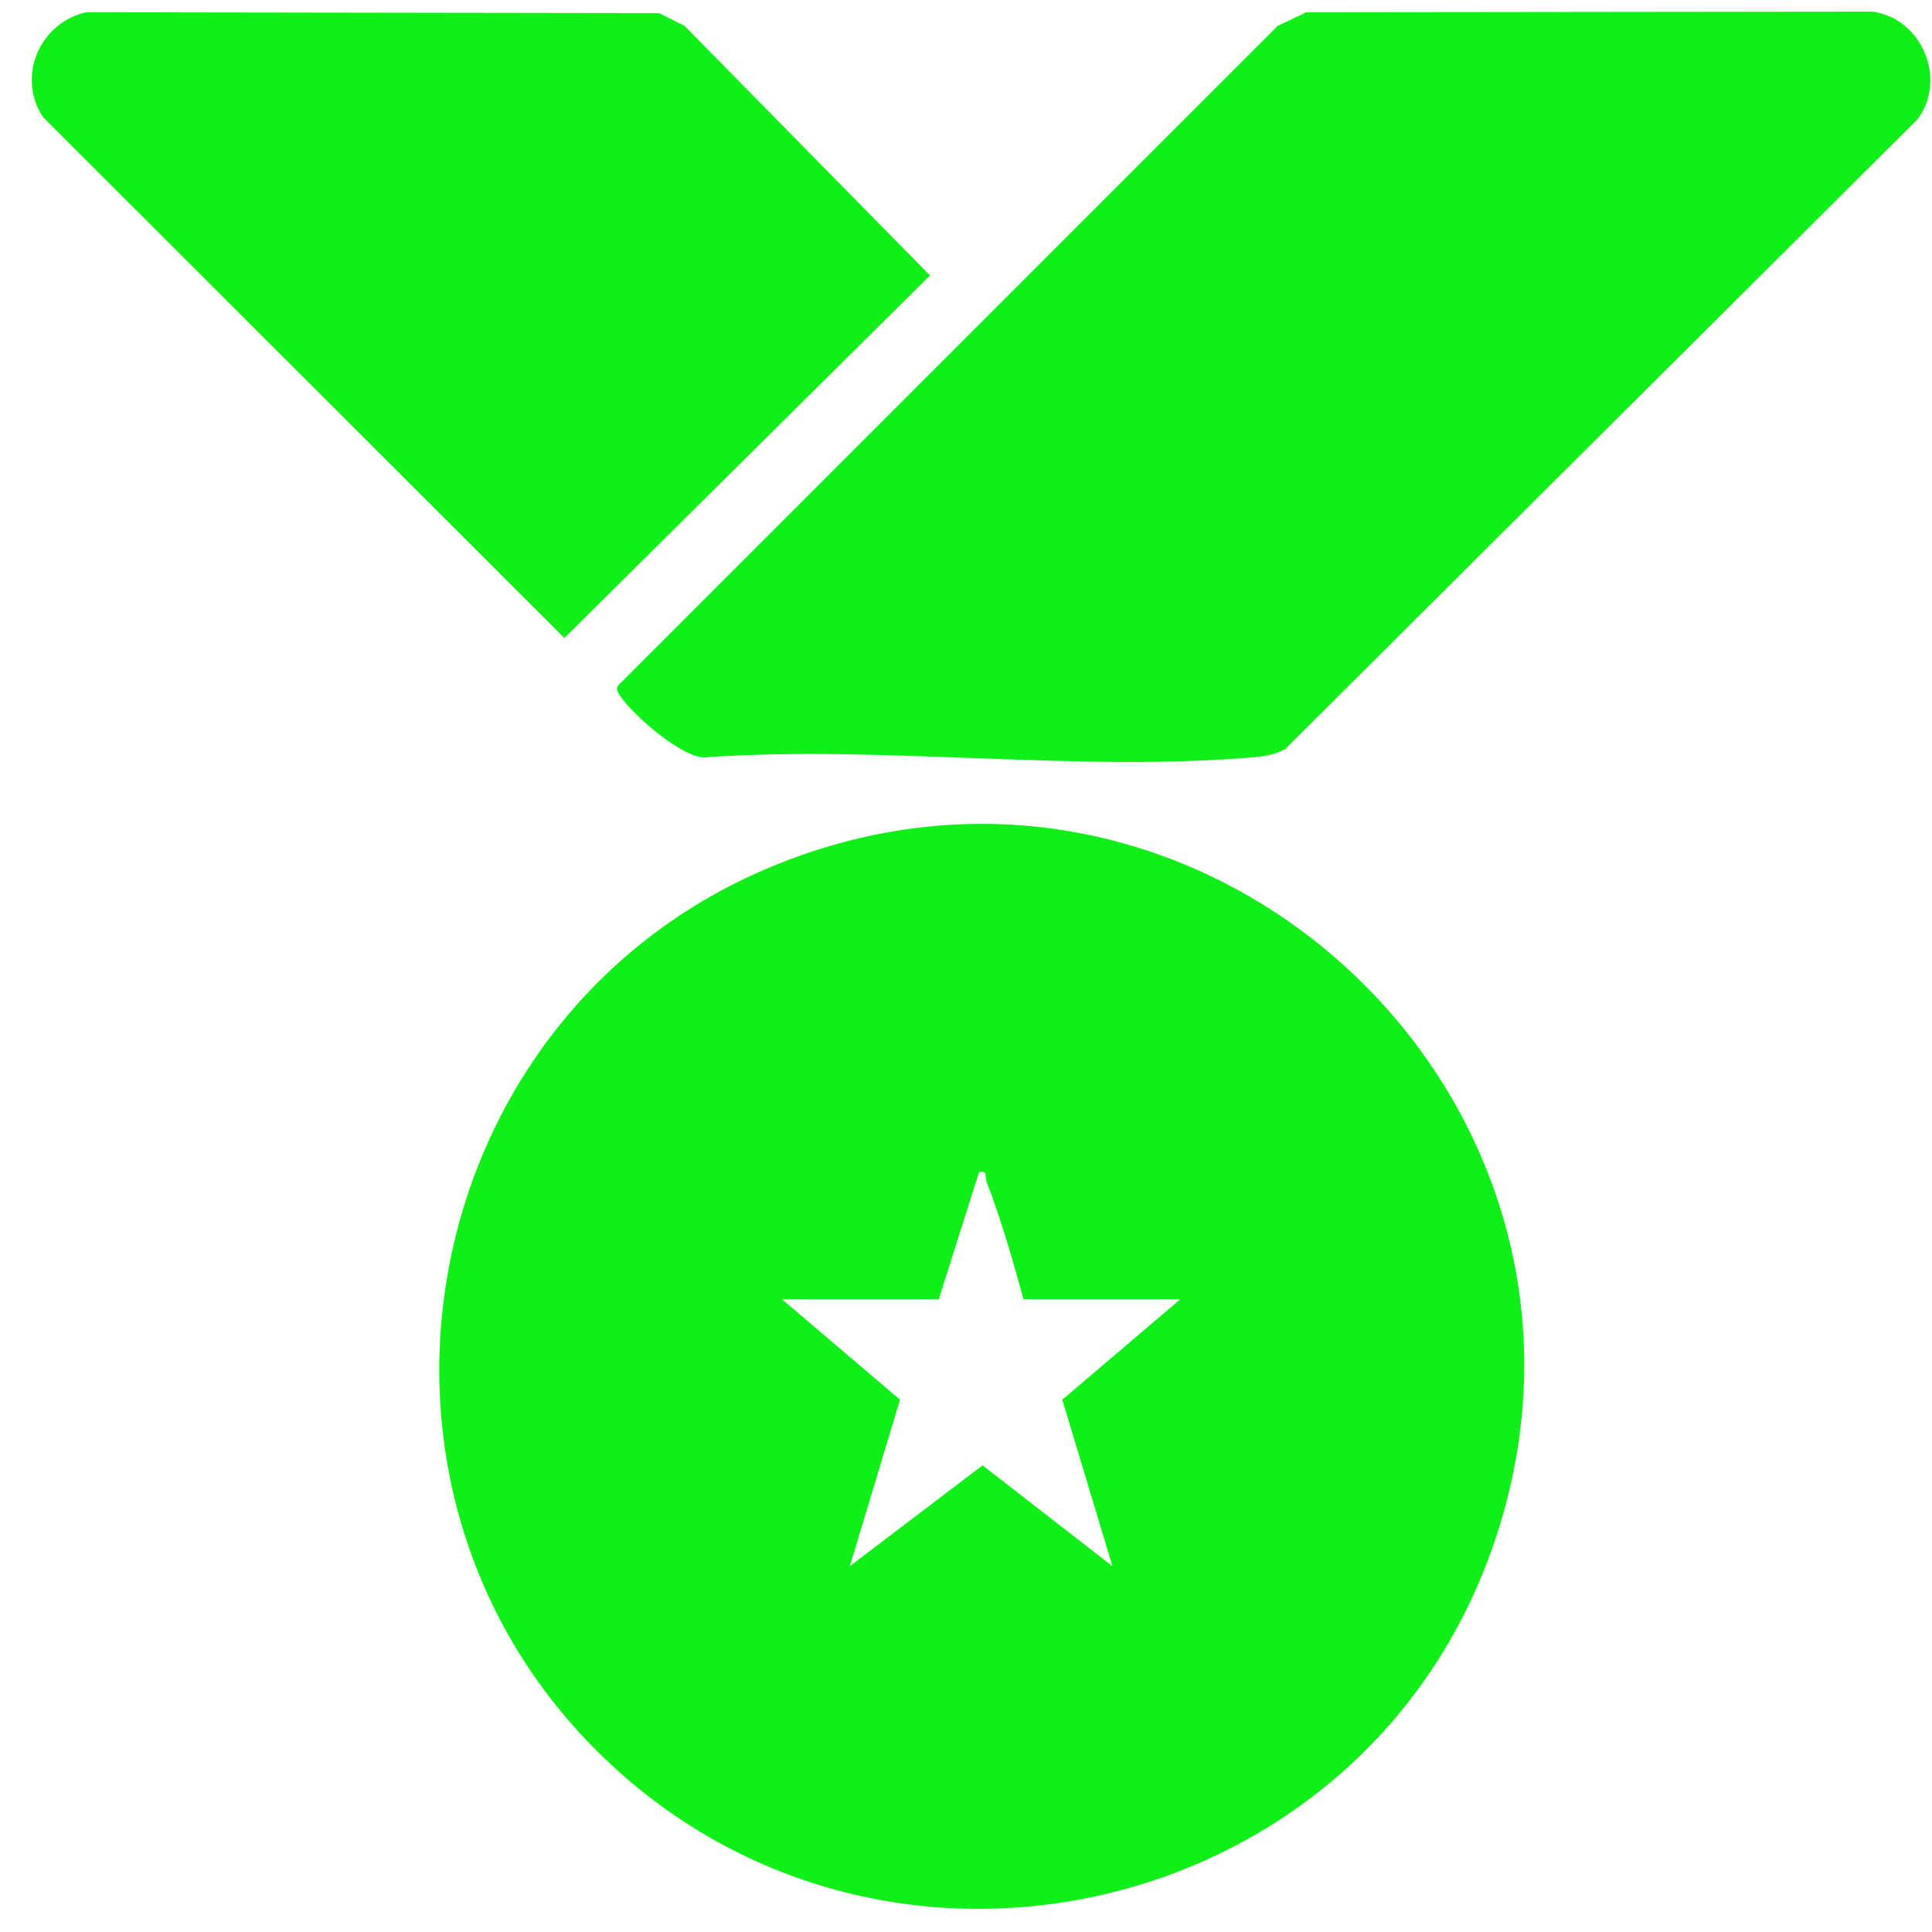 <svg width="56" height="56" viewBox="0 0 56 56" fill="none" xmlns="http://www.w3.org/2000/svg">
<path d="M17.306 50.757C9.51 42.996 12.055 29.605 22.093 25.235C34.773 19.715 47.897 32.01 43.209 45C39.328 55.753 25.434 58.846 17.306 50.757ZM27.21 37.659H22.666L26.087 40.57L24.633 45.396L28.48 42.474L32.244 45.396L30.79 40.572L34.211 37.659H29.666C29.355 36.52 29.016 35.345 28.592 34.244C28.533 34.09 28.648 33.919 28.378 33.974L27.21 37.659Z" fill="#11EF19"/>
<path d="M37.863 0.356L54.278 0.337C55.704 0.532 56.45 2.293 55.58 3.459L37.244 21.719C36.962 21.866 36.68 21.917 36.365 21.946C31.318 22.39 25.629 21.599 20.513 21.946C19.84 22.08 18.176 20.574 17.931 20.098C17.882 20.003 17.849 19.946 17.931 19.854L37.032 0.752L37.863 0.355V0.356Z" fill="#11EF19"/>
<path d="M2.494 0.356L19.111 0.381L19.845 0.752L26.956 7.984L16.359 18.492L1.243 3.39C0.472 2.212 1.159 0.656 2.494 0.356Z" fill="#11EF19"/>
</svg>
